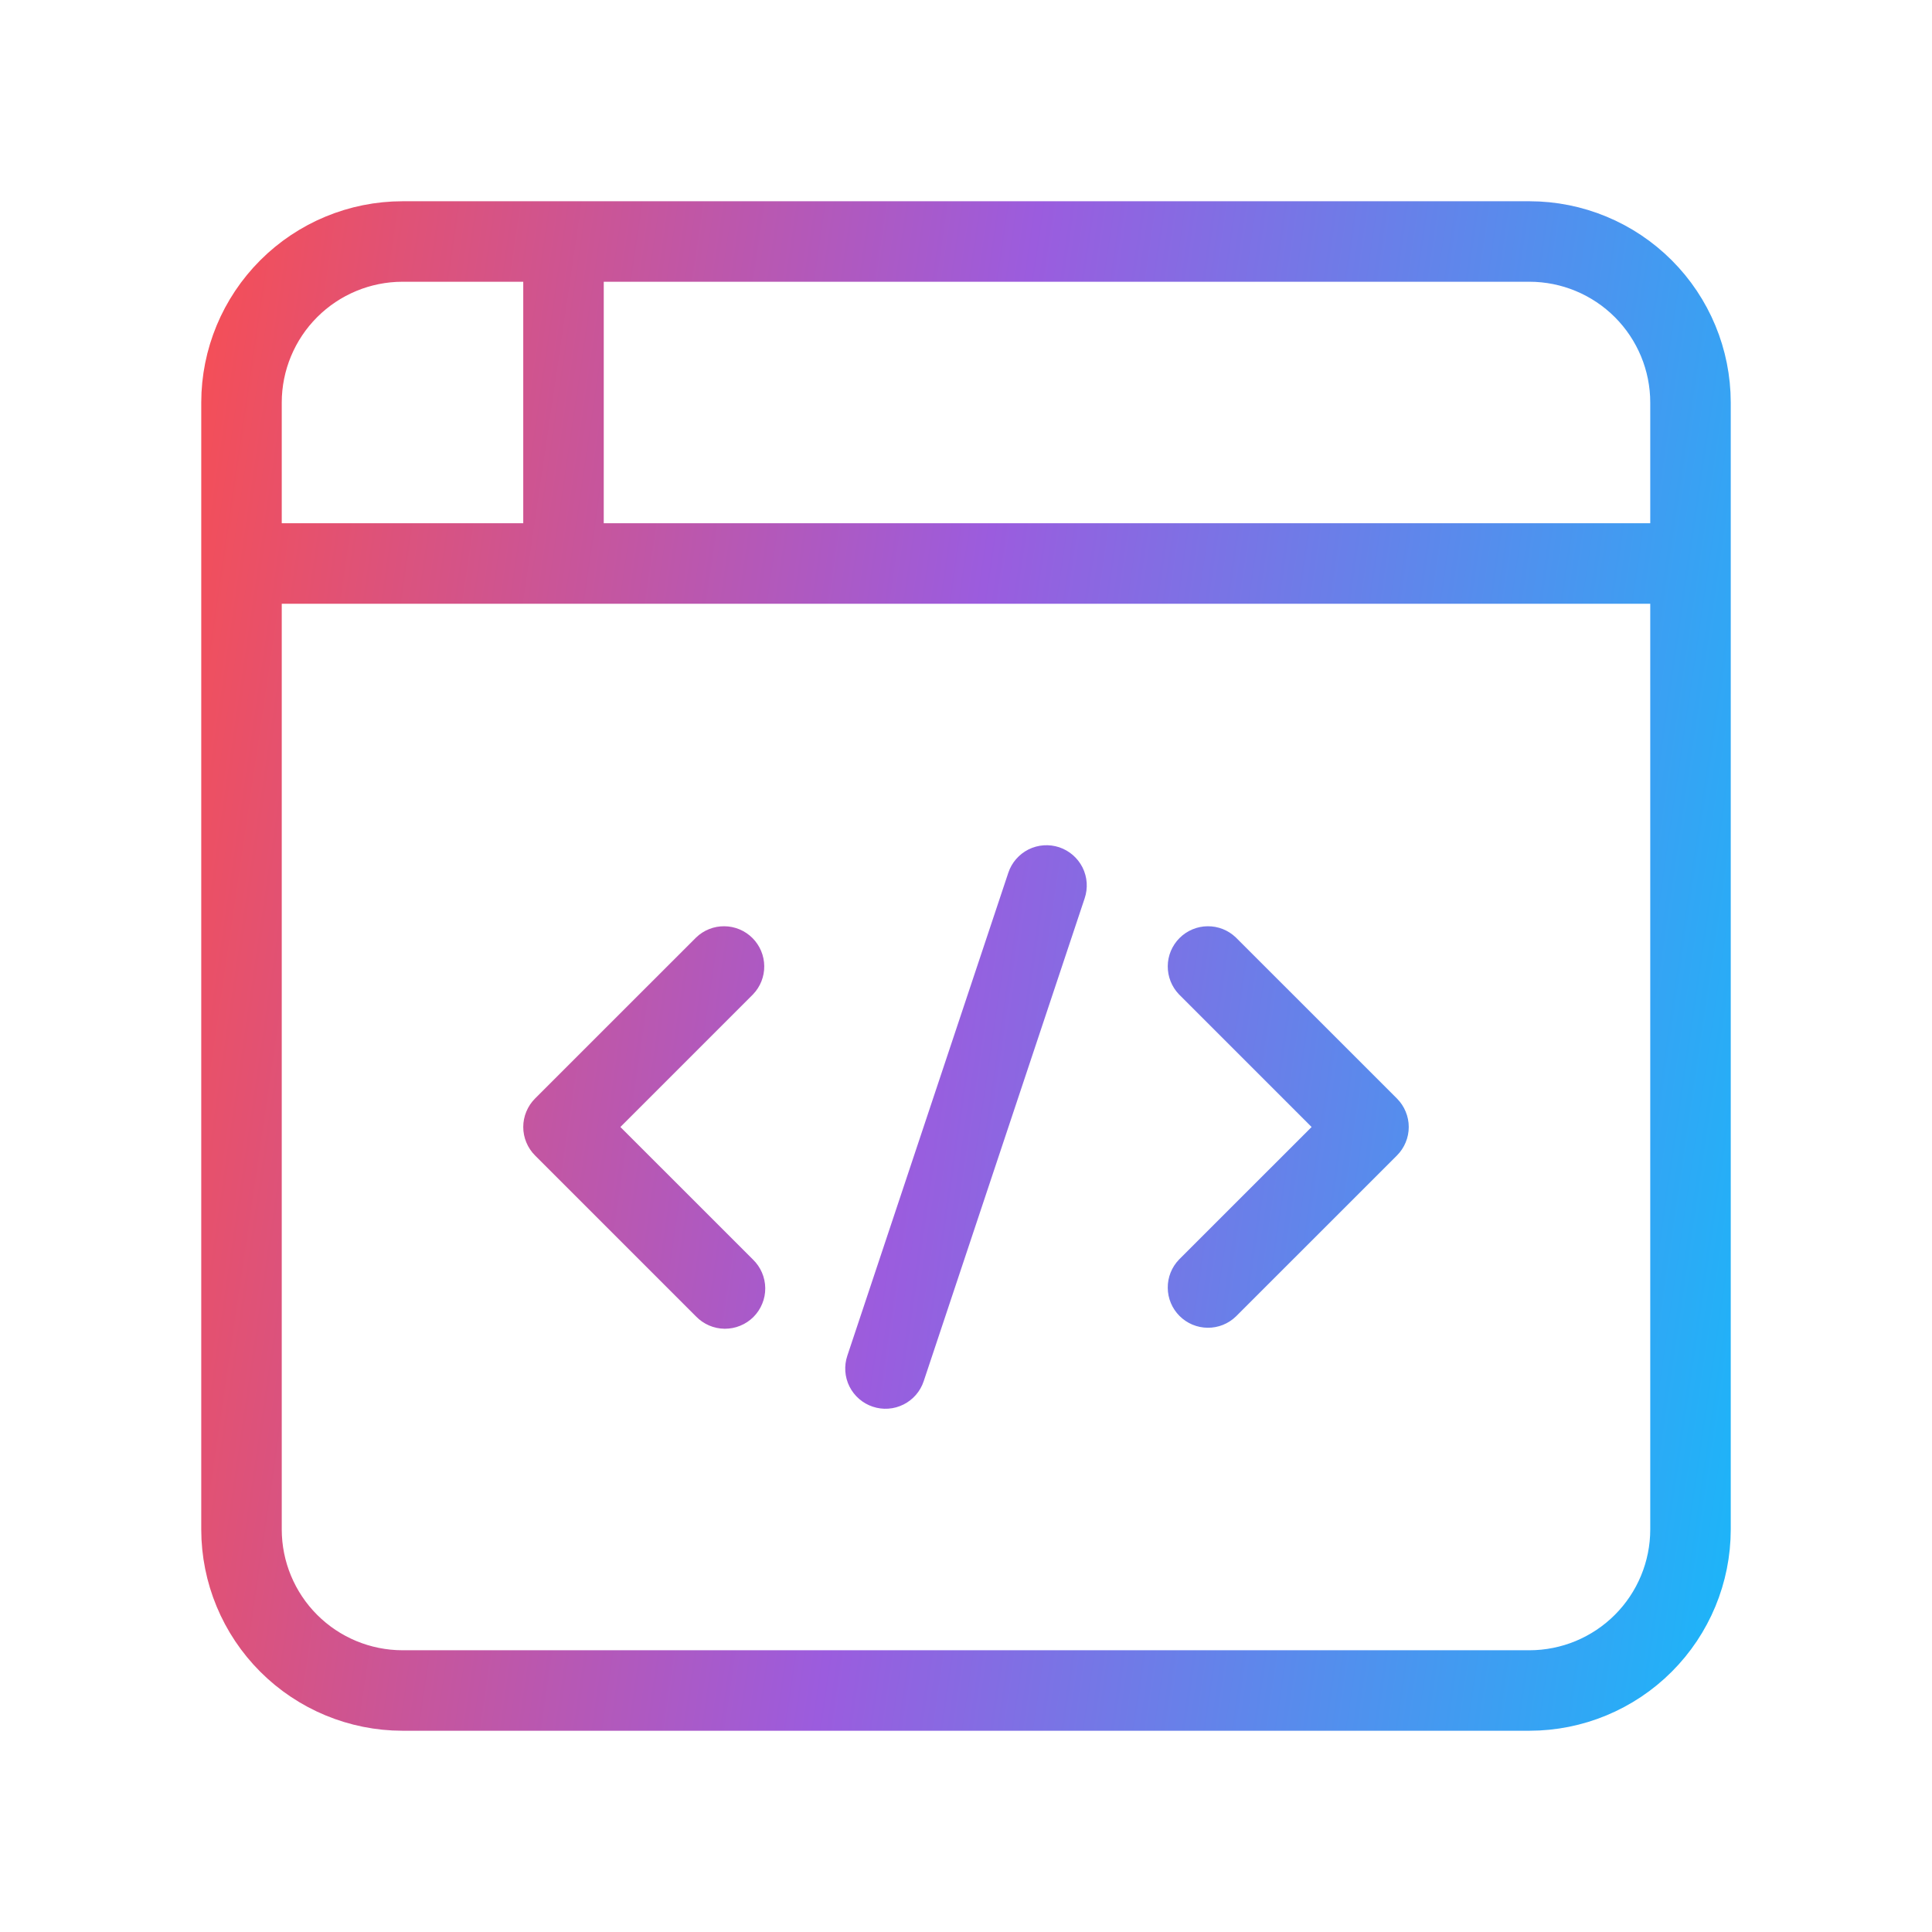 <svg width="54" height="54" viewBox="0 0 54 54" fill="none" xmlns="http://www.w3.org/2000/svg">
<path d="M16.875 7.375H16.375V7.875V14.625V15.125H16.875H46.125H46.625V14.625V11.25V11.249C46.624 10.222 46.215 9.237 45.489 8.511C44.763 7.785 43.778 7.376 42.751 7.375H42.75H16.875ZM7.375 11.249V11.25V14.625V15.125H7.875H14.625H15.125V14.625V7.875V7.375H14.625L11.25 7.375L11.249 7.375C10.222 7.376 9.237 7.785 8.511 8.511C7.785 9.237 7.376 10.222 7.375 11.249ZM7.875 16.375H7.375V16.875L7.375 42.75L7.375 42.751C7.376 43.778 7.785 44.763 8.511 45.489C9.237 46.215 10.222 46.624 11.249 46.625H11.25H42.75H42.751C43.778 46.624 44.763 46.215 45.489 45.489C46.215 44.763 46.624 43.778 46.625 42.751V42.75V16.875V16.375H46.125H7.875ZM33.314 35.552L33.316 35.55L37.013 31.854L37.366 31.5L37.013 31.146L33.312 27.445C33.2 27.328 33.138 27.171 33.139 27.008C33.14 26.845 33.206 26.688 33.322 26.572C33.438 26.456 33.594 26.39 33.758 26.389C33.921 26.387 34.078 26.45 34.195 26.562L38.692 31.058L38.692 31.058C38.75 31.116 38.796 31.185 38.827 31.261C38.859 31.337 38.875 31.418 38.875 31.5C38.875 31.582 38.859 31.663 38.827 31.739C38.796 31.815 38.75 31.884 38.692 31.942L38.692 31.942L34.195 36.438C34.078 36.551 33.921 36.613 33.758 36.611C33.594 36.61 33.438 36.544 33.322 36.428C33.206 36.312 33.14 36.156 33.139 35.992C33.137 35.828 33.2 35.67 33.314 35.552ZM15.308 31.942L15.308 31.942C15.25 31.884 15.204 31.815 15.173 31.739C15.141 31.663 15.125 31.582 15.125 31.5C15.125 31.418 15.141 31.337 15.173 31.261C15.204 31.185 15.25 31.116 15.308 31.058L15.308 31.058L19.805 26.562C19.922 26.449 20.079 26.387 20.242 26.389C20.405 26.39 20.562 26.456 20.678 26.572C20.794 26.688 20.86 26.845 20.861 27.008C20.863 27.171 20.8 27.328 20.688 27.445L16.987 31.146L16.634 31.5L16.987 31.854L20.692 35.558L20.692 35.558L20.698 35.564C20.758 35.622 20.805 35.691 20.838 35.767C20.871 35.843 20.888 35.925 20.889 36.008C20.89 36.091 20.874 36.174 20.842 36.25C20.811 36.327 20.764 36.397 20.706 36.456C20.647 36.514 20.577 36.561 20.5 36.592C20.424 36.624 20.341 36.639 20.258 36.639C20.175 36.638 20.093 36.621 20.017 36.588C19.941 36.555 19.872 36.508 19.814 36.448L19.814 36.448L19.808 36.442L15.308 31.942ZM7.628 46.372C6.667 45.411 6.126 44.109 6.125 42.75V11.25C6.126 9.891 6.667 8.589 7.628 7.628C8.589 6.667 9.891 6.126 11.25 6.125H42.75C44.109 6.126 45.411 6.667 46.372 7.628C47.333 8.589 47.874 9.892 47.875 11.251V42.749C47.874 44.108 47.333 45.411 46.372 46.372C45.411 47.333 44.108 47.874 42.749 47.875H11.251C9.892 47.874 8.589 47.333 7.628 46.372ZM24.157 38.052L28.657 24.552C28.709 24.395 28.822 24.265 28.97 24.19C29.119 24.116 29.29 24.104 29.448 24.156C29.605 24.209 29.735 24.322 29.81 24.47C29.884 24.619 29.896 24.79 29.843 24.948L25.343 38.448C25.291 38.605 25.178 38.735 25.03 38.809C24.881 38.884 24.71 38.896 24.552 38.843C24.395 38.791 24.265 38.678 24.19 38.53C24.116 38.381 24.104 38.209 24.157 38.052Z" fill="url(#paint0_linear)" stroke="url(#paint1_linear)"/>
<defs>
<linearGradient id="paint0_linear" x1="3.866" y1="2.775" x2="59.095" y2="10.864" gradientUnits="userSpaceOnUse">
<stop stop-color="#FF4D47"/>
<stop offset="0.454" stop-color="#9B5CDE"/>
<stop offset="1" stop-color="#00C9FF"/>
</linearGradient>
<linearGradient id="paint1_linear" x1="3.866" y1="2.775" x2="59.095" y2="10.864" gradientUnits="userSpaceOnUse">
<stop stop-color="#FF4D47"/>
<stop offset="0.454" stop-color="#9B5CDE"/>
<stop offset="1" stop-color="#00C9FF"/>
</linearGradient>
</defs>
</svg>
